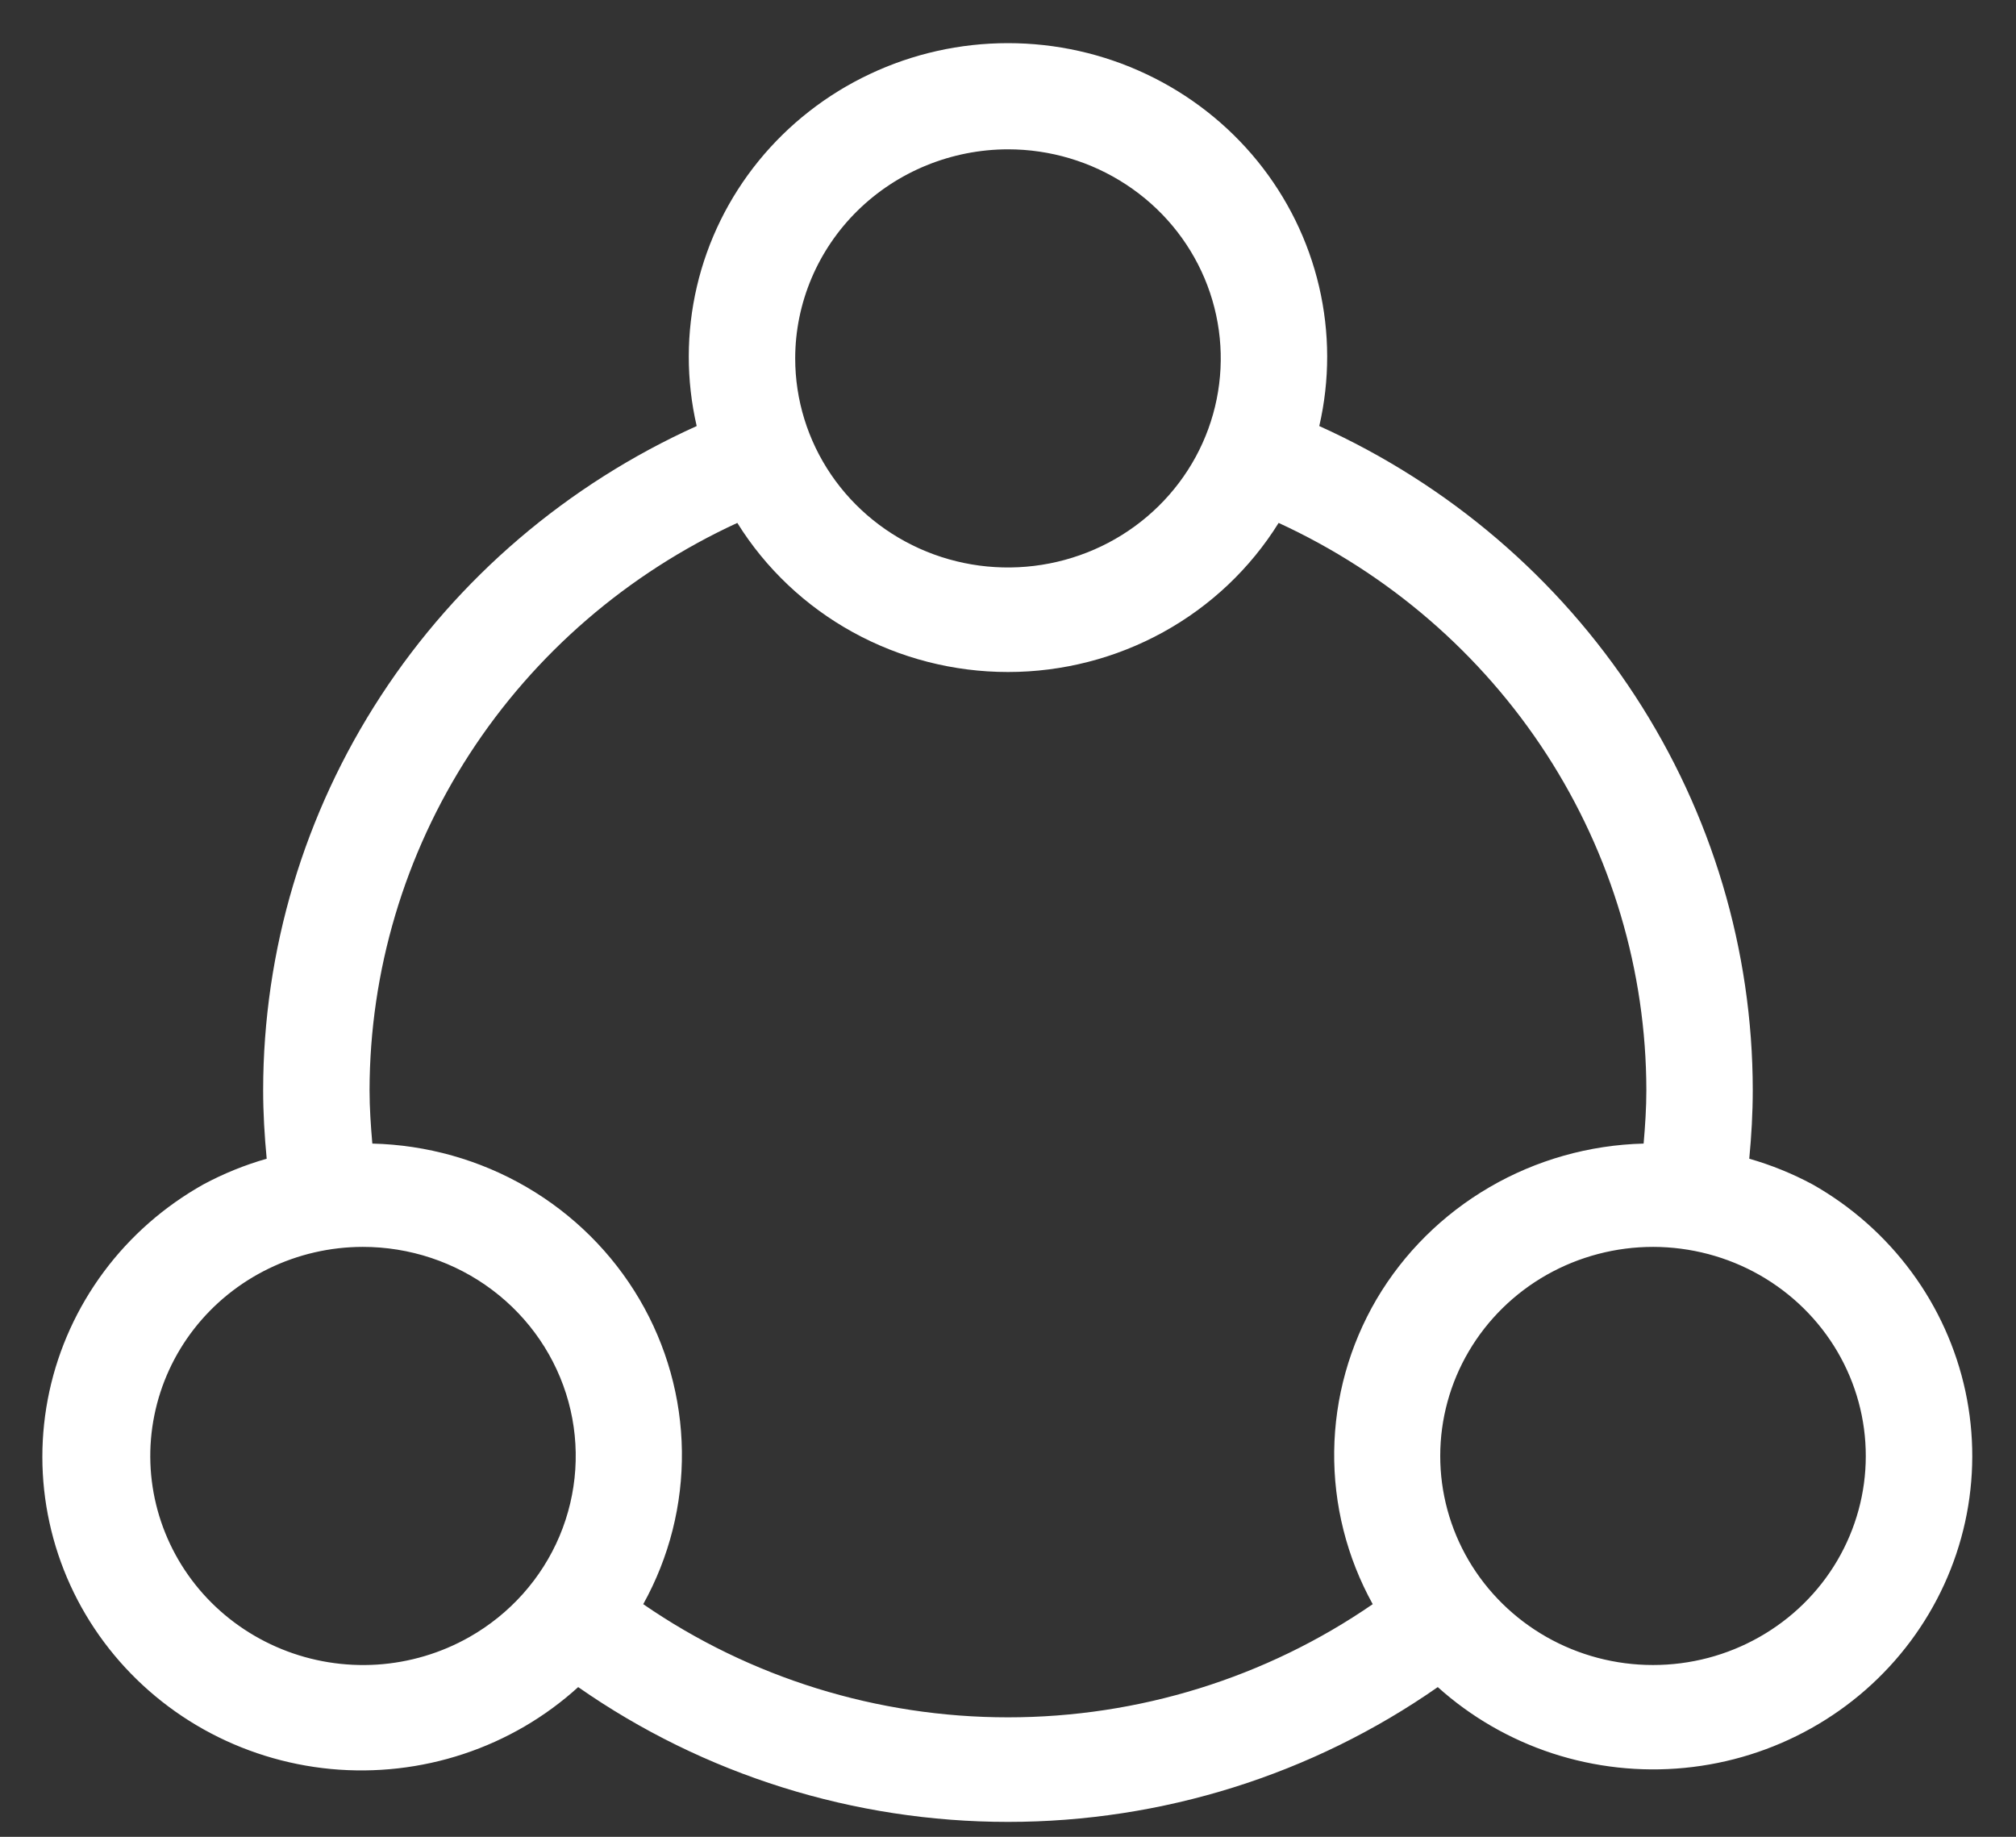 <svg width="45" height="41" viewBox="0 0 45 41" fill="none" xmlns="http://www.w3.org/2000/svg">
<rect x="0" y="0" width="45" height="41" fill="#333333" stroke="none"/>
<path d="M40.46 26.438C40.011 26.197 39.537 26.004 39.046 25.864C39.094 25.36 39.124 24.85 39.124 24.333C39.123 21.212 38.211 18.157 36.496 15.53C34.781 12.902 32.335 10.813 29.448 9.51C29.685 8.485 29.683 7.421 29.444 6.397C29.205 5.373 28.734 4.415 28.067 3.594C27.399 2.773 26.552 2.11 25.588 1.655C24.625 1.199 23.569 0.963 22.5 0.963C21.43 0.963 20.374 1.199 19.411 1.655C18.447 2.11 17.6 2.773 16.932 3.594C16.265 4.415 15.794 5.373 15.555 6.397C15.316 7.421 15.314 8.485 15.551 9.51C12.664 10.813 10.218 12.902 8.503 15.53C6.788 18.157 5.876 21.212 5.874 24.333C5.874 24.85 5.905 25.36 5.953 25.864C5.462 26.004 4.988 26.197 4.539 26.438C3.667 26.927 2.91 27.591 2.318 28.387C1.726 29.184 1.311 30.094 1.102 31.058C0.893 32.023 0.893 33.02 1.104 33.985C1.314 34.949 1.729 35.859 2.323 36.655C2.916 37.45 3.674 38.114 4.546 38.602C5.419 39.09 6.387 39.391 7.386 39.486C8.385 39.58 9.394 39.466 10.345 39.151C11.296 38.837 12.169 38.328 12.906 37.658C15.709 39.615 19.062 40.667 22.5 40.667C25.938 40.667 29.291 39.615 32.093 37.658C32.831 38.322 33.703 38.826 34.652 39.137C35.602 39.447 36.607 39.558 37.603 39.461C38.599 39.364 39.562 39.063 40.432 38.575C41.301 38.088 42.056 37.426 42.647 36.633C43.238 35.84 43.653 34.934 43.864 33.973C44.075 33.012 44.077 32.018 43.871 31.056C43.664 30.094 43.254 29.185 42.666 28.39C42.078 27.594 41.327 26.929 40.46 26.438ZM22.5 3.333C23.439 3.333 24.357 3.607 25.138 4.12C25.92 4.633 26.528 5.361 26.888 6.214C27.247 7.067 27.341 8.005 27.158 8.91C26.975 9.816 26.523 10.647 25.858 11.3C25.194 11.953 24.348 12.397 23.426 12.577C22.505 12.757 21.55 12.665 20.682 12.312C19.814 11.958 19.072 11.36 18.55 10.593C18.028 9.825 17.75 8.923 17.75 8C17.751 6.763 18.252 5.577 19.142 4.702C20.033 3.827 21.24 3.335 22.5 3.333ZM10.477 36.541C9.846 36.899 9.14 37.109 8.414 37.156C7.687 37.202 6.959 37.084 6.287 36.81C5.614 36.536 5.014 36.114 4.534 35.577C4.054 35.039 3.706 34.4 3.517 33.709C3.328 33.019 3.303 32.294 3.445 31.593C3.586 30.891 3.89 30.23 4.332 29.662C4.775 29.094 5.344 28.634 5.997 28.317C6.649 27.999 7.367 27.833 8.096 27.832C9.142 27.831 10.159 28.169 10.989 28.794C11.82 29.419 12.417 30.296 12.689 31.289C12.96 32.281 12.89 33.334 12.491 34.284C12.091 35.234 11.383 36.027 10.477 36.541ZM30.727 29C30.122 30.033 29.796 31.201 29.781 32.392C29.766 33.584 30.062 34.76 30.641 35.807C28.256 37.451 25.413 38.333 22.5 38.333C19.586 38.333 16.743 37.451 14.358 35.807C14.939 34.76 15.236 33.584 15.221 32.392C15.206 31.2 14.879 30.031 14.272 28.999C13.665 27.967 12.797 27.105 11.754 26.497C10.71 25.889 9.524 25.555 8.311 25.526C8.277 25.132 8.249 24.736 8.249 24.333C8.254 21.675 9.028 19.073 10.481 16.831C11.935 14.589 14.008 12.8 16.458 11.672C17.091 12.689 17.979 13.529 19.036 14.111C20.094 14.694 21.287 15 22.5 15C23.712 15 24.905 14.694 25.963 14.111C27.02 13.529 27.908 12.689 28.541 11.672C30.991 12.8 33.064 14.589 34.518 16.831C35.971 19.073 36.745 21.675 36.749 24.333C36.749 24.736 36.722 25.132 36.688 25.526C35.475 25.557 34.29 25.892 33.247 26.5C32.203 27.108 31.335 27.969 30.727 29ZM41.011 34.833C40.594 35.543 39.994 36.132 39.271 36.541C38.549 36.951 37.729 37.166 36.895 37.165C36.061 37.165 35.242 36.949 34.52 36.539C33.798 36.128 33.199 35.539 32.782 34.829C32.366 34.119 32.147 33.314 32.148 32.494C32.149 31.675 32.369 30.87 32.787 30.161C33.205 29.452 33.805 28.863 34.528 28.454C35.251 28.046 36.07 27.831 36.904 27.832C37.738 27.834 38.556 28.05 39.277 28.46C39.998 28.871 40.597 29.46 41.013 30.169C41.429 30.879 41.648 31.683 41.647 32.502C41.647 33.32 41.427 34.124 41.011 34.833Z" fill="white"/>
</svg>
